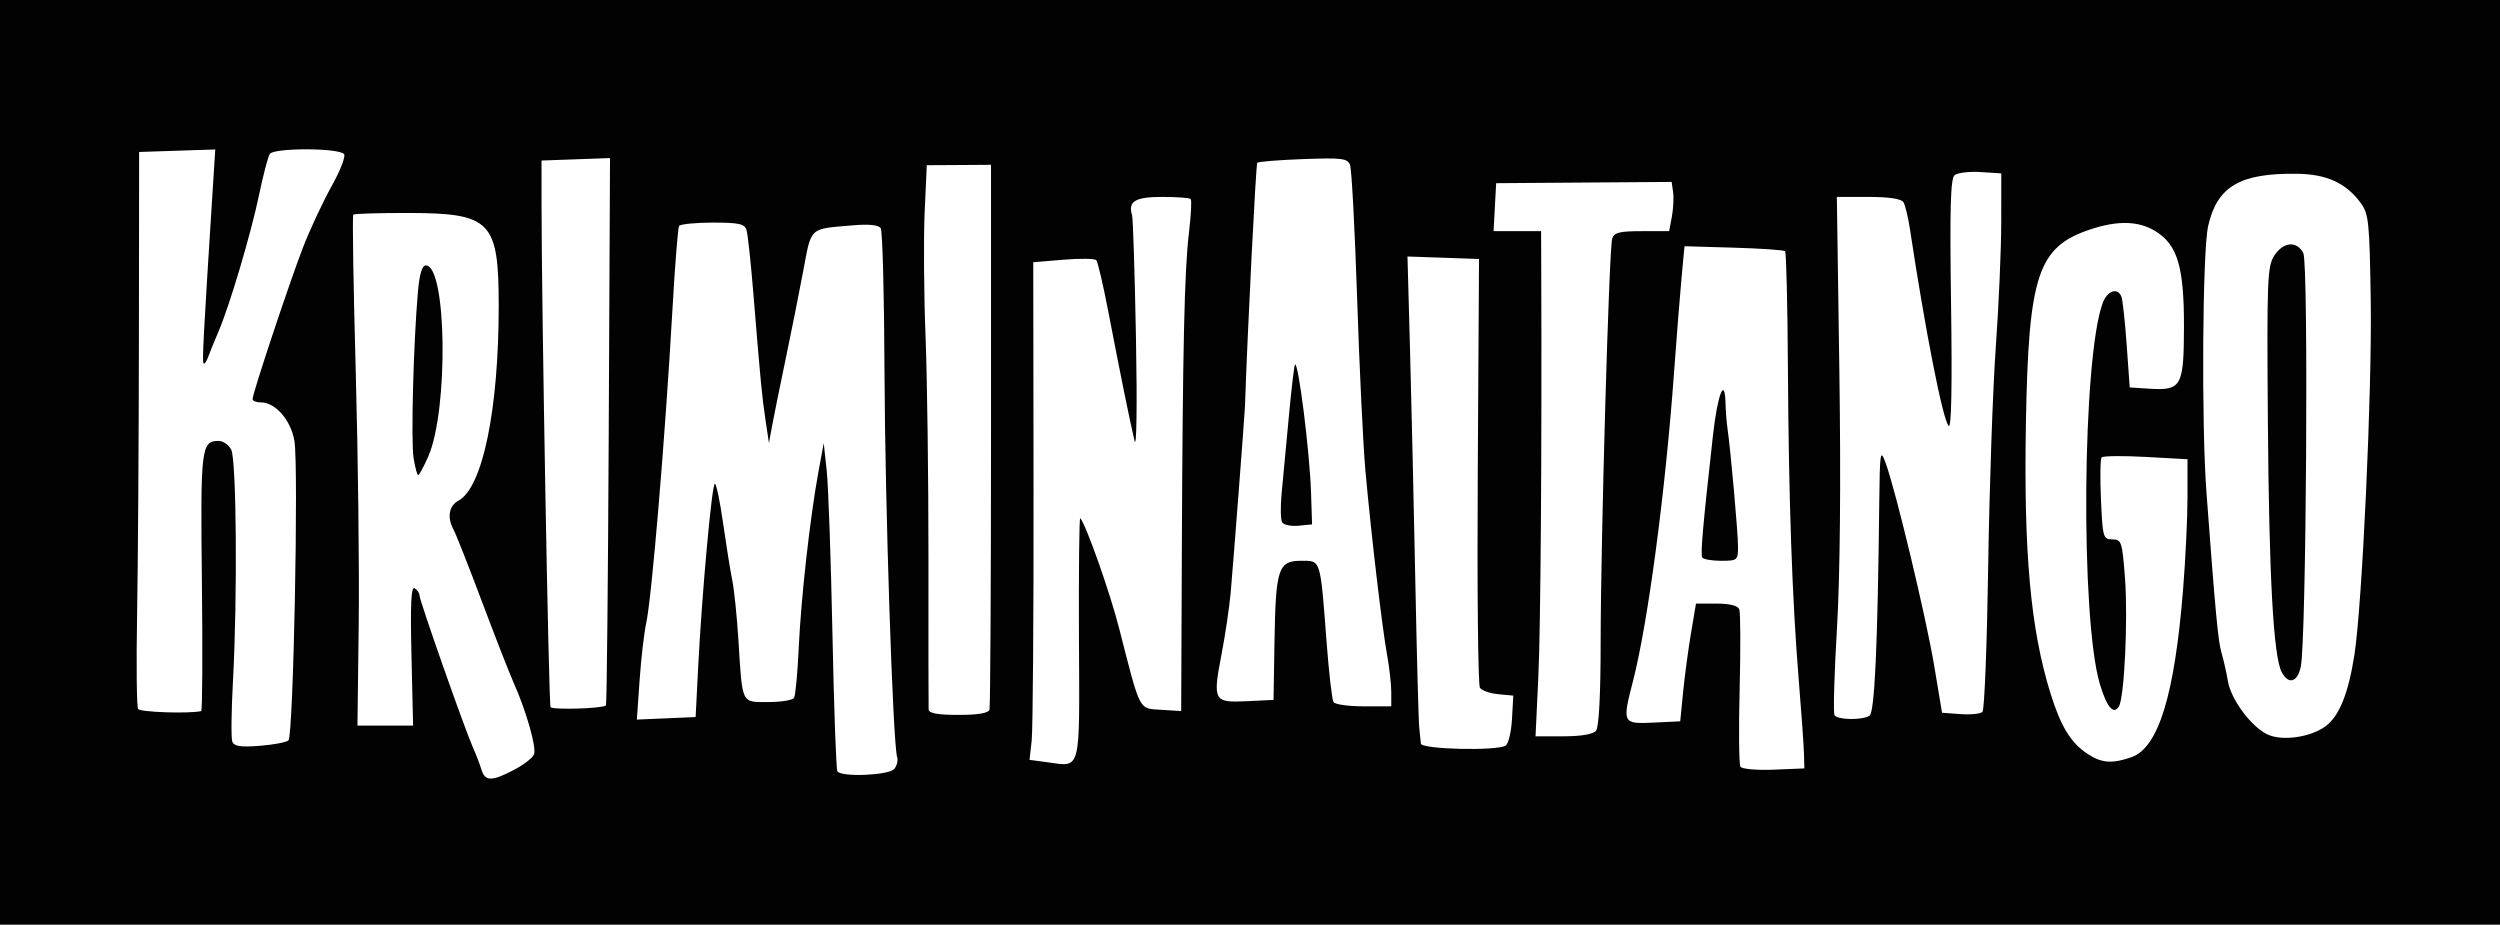 <?xml version="1.0" encoding="UTF-8"?>
<svg xmlns="http://www.w3.org/2000/svg" xmlns:xlink="http://www.w3.org/1999/xlink" width="365pt" height="135pt" viewBox="0 0 365 135" version="1.1">
<g id="surface1">
<path style=" stroke:none;fill-rule:nonzero;fill:rgb(0.8%,0.8%,0.8%);fill-opacity:1;" d="M 187.195 76.262 C 186.965 75.887 186.93 73.973 187.121 72.008 C 187.312 70.043 187.781 65.062 188.16 60.941 C 188.539 56.816 188.949 53.344 189.07 53.219 C 189.555 52.734 191.223 66.027 191.41 71.875 L 191.562 76.562 L 189.59 76.754 C 188.504 76.859 187.426 76.637 187.195 76.262 Z M 203.125 101.051 C 203.125 99.91 202.848 97.453 202.508 95.582 C 201.789 91.621 200.207 78.152 199.352 68.75 C 199.023 65.141 198.48 53.863 198.145 43.688 C 197.809 33.512 197.344 24.691 197.109 24.09 C 196.738 23.117 195.949 23.02 190.258 23.227 C 186.719 23.359 183.707 23.602 183.562 23.766 C 183.363 23.984 182.16 47.789 181.762 59.375 C 181.715 60.652 180.086 81.914 179.676 86.562 C 179.492 88.625 178.898 92.633 178.355 95.469 C 177.035 102.344 177.176 102.605 182.023 102.375 L 185.938 102.188 L 186.074 93.684 C 186.25 83.008 186.621 81.875 189.957 81.875 C 192.883 81.875 192.742 81.426 193.695 93.91 C 194.031 98.297 194.48 102.164 194.691 102.504 C 194.902 102.848 196.887 103.125 199.098 103.125 L 203.125 103.125 Z M 88.469 102.992 C 88.59 102.871 88.773 84.84 88.875 62.926 L 89.062 23.078 L 79.062 23.438 L 79.066 30 C 79.07 44.633 80.113 102.805 80.379 103.234 C 80.652 103.672 88.004 103.453 88.469 102.992 Z M 144.465 103.594 C 144.586 103.164 144.688 85.094 144.688 63.438 L 144.688 24.062 L 140 24.094 L 135.312 24.121 L 135 30.969 C 134.828 34.73 134.887 42.875 135.129 49.062 C 135.371 55.25 135.562 69.875 135.555 81.562 C 135.543 93.25 135.555 103.164 135.578 103.594 C 135.613 104.141 136.926 104.375 139.934 104.375 C 142.844 104.375 144.312 104.121 144.465 103.594 Z M 272.945 104.5 C 273.695 104.023 274.141 94.289 274.371 73.438 C 274.457 65.891 274.523 65.473 275.297 67.582 C 276.77 71.582 281.203 90.09 282.391 97.188 L 283.539 104.062 L 286.23 104.258 C 287.711 104.367 289.156 104.219 289.441 103.934 C 289.73 103.645 290.105 94.039 290.277 82.59 C 290.453 71.137 290.949 56.797 291.383 50.727 C 291.816 44.656 292.176 36.453 292.18 32.5 L 292.188 25.312 L 289.172 25.121 C 287.512 25.016 285.801 25.219 285.371 25.574 C 284.773 26.074 284.652 30.402 284.855 44.516 C 285.027 56.43 284.906 62.594 284.508 62.188 C 283.652 61.312 281.117 48.426 278.848 33.422 C 278.586 31.695 278.16 29.938 277.898 29.516 C 277.594 29.023 275.777 28.75 272.805 28.75 L 268.18 28.75 L 268.547 54.219 C 268.781 70.453 268.652 84.066 268.195 91.762 C 267.801 98.402 267.641 104.098 267.84 104.418 C 268.273 105.117 271.883 105.176 272.945 104.5 Z M 233.02 106.691 C 233.445 106.176 233.691 101.465 233.695 93.723 C 233.703 78.914 234.918 36.359 235.379 34.844 C 235.648 33.949 236.441 33.75 239.699 33.75 L 243.691 33.75 L 244.09 31.645 C 244.305 30.484 244.391 28.867 244.273 28.051 L 244.062 26.562 L 231.25 26.652 L 218.438 26.746 L 218.25 30.246 L 218.062 33.75 L 225 33.75 L 225.023 39.844 C 225.117 66.016 224.934 91.711 224.594 98.906 L 224.188 107.5 L 228.27 107.5 C 230.844 107.5 232.594 107.203 233.02 106.691 Z M 333.133 98.141 C 331.922 95.879 331.281 84.301 331.109 61.535 C 330.953 40.852 331.027 38.871 332.047 37.316 C 333.371 35.293 335.312 35.121 336.285 36.945 C 337.059 38.391 336.723 93.562 335.914 97.344 C 335.43 99.629 334.129 100 333.133 98.141 Z M 339.523 106.039 C 341.527 104.562 342.859 101.27 343.742 95.625 C 344.879 88.344 346.324 57.066 346.129 44.047 C 345.953 32.266 345.84 31.211 344.621 29.574 C 342.48 26.703 339.684 25.43 335.395 25.371 C 327.035 25.254 323.711 27.203 322.391 32.992 C 321.559 36.641 321.395 61.895 322.141 71.875 C 323.449 89.445 323.848 93.652 324.34 95.312 C 324.645 96.344 325.066 98.211 325.277 99.465 C 325.727 102.168 328.789 106.238 331.141 107.27 C 333.316 108.223 337.359 107.629 339.523 106.039 Z M 219.82 108.859 C 220.227 108.609 220.645 106.863 220.75 104.984 L 220.938 101.562 L 218.754 101.355 C 217.555 101.242 216.348 100.82 216.07 100.418 C 215.793 100.016 215.648 85.766 215.754 68.75 L 215.938 37.812 L 210.715 37.629 L 205.492 37.449 L 205.863 51.066 C 206.07 58.559 206.414 73.688 206.633 84.688 C 206.852 95.688 207.109 105.391 207.211 106.25 C 207.312 107.109 207.418 108.152 207.449 108.566 C 207.508 109.406 218.512 109.668 219.82 108.859 Z M 42.117 108.094 C 42.832 107.43 43.613 68.086 42.984 64.375 C 42.469 61.336 40.219 58.75 38.09 58.75 C 37.422 58.75 36.875 58.531 36.875 58.262 C 36.875 57.43 42.27 41.219 44.23 36.145 C 45.25 33.508 47.137 29.473 48.418 27.176 C 49.703 24.879 50.516 22.766 50.219 22.477 C 49.316 21.574 39.945 21.578 39.387 22.48 C 39.121 22.914 38.426 25.559 37.844 28.352 C 36.66 34.066 33.52 44.652 31.887 48.438 C 31.293 49.812 30.621 51.469 30.391 52.121 C 30.16 52.773 29.859 53.191 29.723 53.059 C 29.5 52.832 29.684 49.301 30.98 28.879 L 31.43 21.824 L 25.871 22.004 L 20.312 22.188 L 20.281 49.375 C 20.262 64.328 20.145 82.488 20.016 89.727 C 19.887 96.969 19.953 103.168 20.164 103.512 C 20.457 103.984 27.586 104.223 29.375 103.82 C 29.547 103.781 29.594 95.301 29.477 84.977 C 29.254 65.352 29.371 64.375 31.93 64.375 C 32.562 64.375 33.383 64.941 33.754 65.633 C 34.527 67.074 34.68 87.164 34.012 99.453 C 33.773 103.824 33.73 107.801 33.918 108.289 C 34.176 108.961 35.141 109.105 37.91 108.891 C 39.918 108.734 41.812 108.379 42.117 108.094 Z M 311.184 110.555 C 315.125 109.18 317.492 101.504 318.73 86.059 C 319.086 81.656 319.375 75.578 319.375 72.551 L 319.375 67.047 L 313.281 66.711 C 309.93 66.527 307.027 66.559 306.836 66.781 C 306.641 67.004 306.598 69.789 306.742 72.969 C 306.988 78.477 307.066 78.75 308.41 78.75 C 309.738 78.75 309.844 79.078 310.25 84.418 C 310.699 90.395 310.156 101.863 309.359 103.148 C 308.574 104.418 307.582 103.242 306.574 99.848 C 303.719 90.23 304.012 52.168 307.004 44.219 C 307.688 42.41 309.191 41.922 309.734 43.336 C 309.91 43.793 310.254 46.957 310.496 50.363 L 310.938 56.562 L 313.75 56.746 C 318.488 57.055 318.836 56.449 318.859 47.789 C 318.883 38.977 317.93 35.754 314.707 33.762 C 312.246 32.242 309.195 32.156 305.18 33.496 C 297.508 36.055 296.16 40.121 295.781 61.875 C 295.453 80.742 296.465 91.852 299.359 101.188 C 300.867 106.055 302.332 108.453 304.777 110.062 C 306.828 111.418 308.367 111.535 311.184 110.555 Z M 157.527 93.117 C 157.484 83.352 157.566 75.492 157.715 75.652 C 158.539 76.535 162.031 86.422 163.379 91.684 C 166.555 104.09 166.207 103.41 169.531 103.629 L 172.453 103.816 L 172.547 80.816 C 172.672 50.762 172.922 39.441 173.594 33.895 C 173.895 31.395 174.004 29.215 173.84 29.051 C 173.676 28.883 171.789 28.75 169.648 28.75 C 165.734 28.75 164.656 29.406 165.285 31.406 C 165.418 31.836 165.676 39.922 165.852 49.375 C 166.035 59.156 165.945 65.621 165.648 64.375 C 164.977 61.555 163.574 54.668 161.84 45.625 C 161.078 41.672 160.281 38.238 160.066 37.992 C 159.852 37.746 157.688 37.715 155.266 37.918 L 150.855 38.285 L 150.898 71.801 C 150.918 90.23 150.797 106.578 150.625 108.125 L 150.312 110.938 L 152.812 111.273 C 157.914 111.965 157.621 113.09 157.527 93.117 Z M 248.531 81.398 C 248.25 80.945 248.59 77.055 250.09 63.586 C 250.758 57.574 251.824 54.832 251.926 58.871 C 251.953 60.008 252.082 61.641 252.207 62.5 C 252.664 65.613 253.75 77.766 253.75 79.797 C 253.75 81.801 253.66 81.875 251.285 81.875 C 249.934 81.875 248.691 81.66 248.531 81.398 Z M 263.379 110 C 263.344 108.797 263.008 104.016 262.625 99.375 C 261.652 87.508 261.148 73.016 261.035 53.645 C 260.98 44.48 260.797 36.844 260.625 36.676 C 260.453 36.508 257.078 36.273 253.125 36.16 L 245.938 35.949 L 245.5 40.629 C 245.262 43.207 244.77 49.391 244.41 54.375 C 243.156 71.73 240.59 91.027 238.41 99.465 C 236.828 105.602 236.883 105.715 241.406 105.5 L 245.312 105.312 L 245.734 101.027 C 245.969 98.668 246.488 94.801 246.887 92.434 L 247.613 88.125 L 250.613 88.125 C 252.551 88.125 253.73 88.422 253.938 88.965 C 254.113 89.426 254.137 94.645 253.988 100.562 C 253.84 106.48 253.891 111.598 254.102 111.938 C 254.312 112.277 256.48 112.473 258.961 112.371 L 263.438 112.188 Z M 130.559 112.266 C 130.949 111.793 131.145 111.02 130.984 110.547 C 130.363 108.68 129.211 73.578 129.137 54.375 C 129.098 43.203 128.848 33.73 128.586 33.328 C 128.27 32.84 126.891 32.695 124.523 32.898 C 118.07 33.449 118.496 33.055 117.281 39.512 C 116.684 42.703 115.516 48.547 114.688 52.5 C 113.859 56.453 112.977 60.812 112.723 62.188 L 112.266 64.688 L 111.754 61.25 C 111.234 57.73 111.074 56.07 109.961 42.5 C 109.609 38.203 109.172 34.195 108.992 33.594 C 108.719 32.68 107.906 32.5 104.059 32.5 C 101.523 32.5 99.312 32.723 99.145 32.996 C 98.973 33.27 98.535 38.824 98.168 45.34 C 97.121 63.785 95.152 87.324 94.344 90.992 C 94.035 92.402 93.602 96.141 93.383 99.305 L 92.98 105.059 L 97.273 104.875 L 101.562 104.688 L 101.926 97.5 C 102.477 86.648 103.934 70.625 104.371 70.625 C 104.582 70.625 105.125 73.227 105.574 76.406 C 106.027 79.586 106.625 83.312 106.906 84.688 C 107.188 86.062 107.594 90 107.809 93.438 C 108.398 102.93 108.191 102.5 112.164 102.5 C 114.027 102.5 115.723 102.227 115.93 101.891 C 116.137 101.555 116.445 98.25 116.617 94.547 C 116.953 87.258 118.262 75.582 119.492 68.883 L 120.266 64.688 L 120.703 68.75 C 120.941 70.984 121.316 81.648 121.535 92.449 C 121.754 103.25 122.078 112.32 122.254 112.605 C 122.805 113.496 129.773 113.211 130.559 112.266 Z M 60.383 66.867 C 59.988 64.391 60.355 50.246 61.012 42.656 C 61.238 40.02 61.617 38.75 62.172 38.75 C 65.242 38.75 65.5 59.926 62.512 66.68 C 61.855 68.16 61.199 69.375 61.051 69.375 C 60.906 69.375 60.605 68.246 60.383 66.867 Z M 75.035 112.406 C 76.453 111.668 77.77 110.648 77.969 110.133 C 78.352 109.133 76.824 103.77 74.996 99.688 C 74.383 98.312 72.293 92.969 70.355 87.812 C 68.418 82.656 66.562 77.949 66.23 77.352 C 65.246 75.586 65.535 73.844 66.934 73.094 C 70.457 71.211 72.812 59.812 72.812 44.688 C 72.809 32.258 71.707 31.121 59.613 31.094 C 55.336 31.086 51.723 31.195 51.578 31.34 C 51.43 31.484 51.594 41.719 51.934 54.082 C 52.277 66.445 52.473 83.172 52.371 91.25 L 52.188 105.938 L 60.312 105.938 L 60.074 95.695 C 59.898 88.172 60.023 85.566 60.543 85.887 C 60.93 86.129 61.25 86.598 61.25 86.938 C 61.25 87.668 67.824 106.379 69.023 109.062 C 69.484 110.094 70.051 111.57 70.285 112.344 C 70.812 114.098 71.77 114.109 75.035 112.406 Z M 0 67.5 L 0 0 L 365 0 L 365 135 L 0 135 L 0 67.5 "/>
</g>
</svg>

